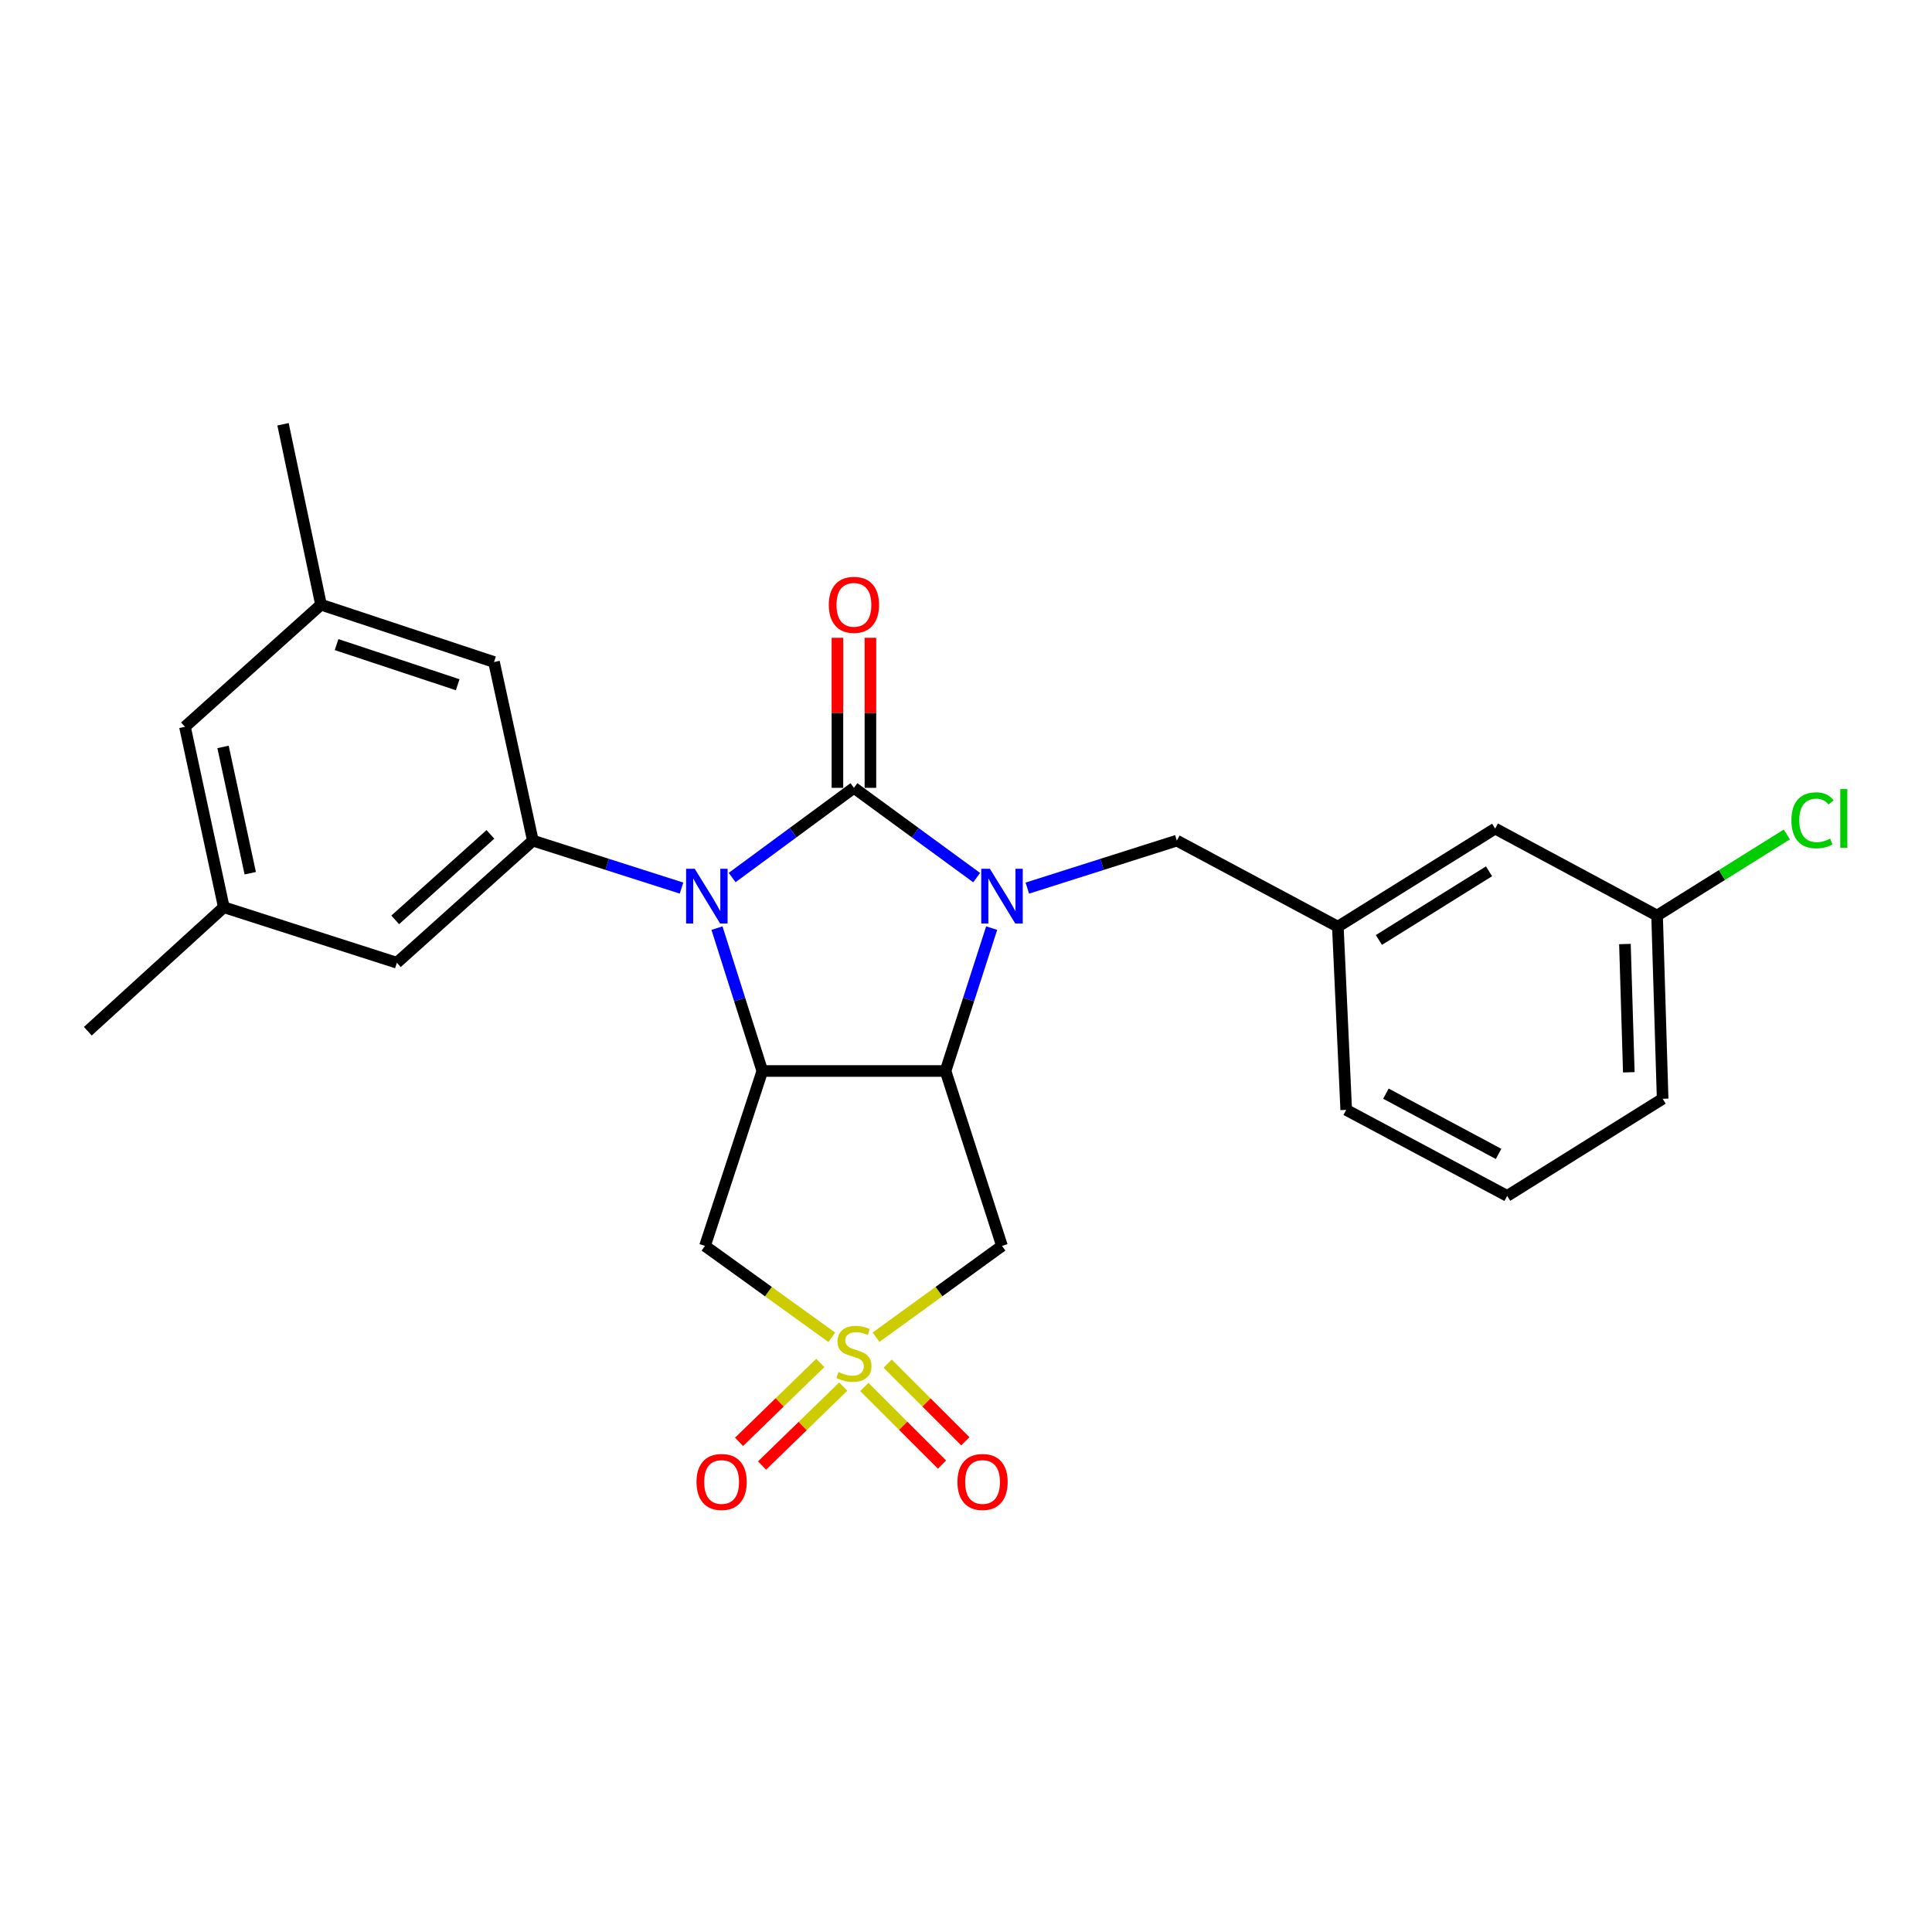 <?xml version='1.0' encoding='iso-8859-1'?>
<svg version='1.1' baseProfile='full'
              xmlns='http://www.w3.org/2000/svg'
                      xmlns:rdkit='http://www.rdkit.org/xml'
                      xmlns:xlink='http://www.w3.org/1999/xlink'
                  xml:space='preserve'
width='1000px' height='1000px' viewBox='0 0 1000 1000'>
<!-- END OF HEADER -->
<rect style='opacity:1.0;fill:#FFFFFF;stroke:none' width='1000' height='1000' x='0' y='0'> </rect>
<path class='bond-0' d='M 441.99,407.786 L 473.751,431.022' style='fill:none;fill-rule:evenodd;stroke:#000000;stroke-width:6px;stroke-linecap:butt;stroke-linejoin:miter;stroke-opacity:1' />
<path class='bond-0' d='M 473.751,431.022 L 505.512,454.258' style='fill:none;fill-rule:evenodd;stroke:#0000FF;stroke-width:6px;stroke-linecap:butt;stroke-linejoin:miter;stroke-opacity:1' />
<path class='bond-1' d='M 441.99,407.786 L 410.476,430.994' style='fill:none;fill-rule:evenodd;stroke:#000000;stroke-width:6px;stroke-linecap:butt;stroke-linejoin:miter;stroke-opacity:1' />
<path class='bond-1' d='M 410.476,430.994 L 378.961,454.202' style='fill:none;fill-rule:evenodd;stroke:#0000FF;stroke-width:6px;stroke-linecap:butt;stroke-linejoin:miter;stroke-opacity:1' />
<path class='bond-9' d='M 450.529,407.786 L 450.529,368.949' style='fill:none;fill-rule:evenodd;stroke:#000000;stroke-width:6px;stroke-linecap:butt;stroke-linejoin:miter;stroke-opacity:1' />
<path class='bond-9' d='M 450.529,368.949 L 450.529,330.112' style='fill:none;fill-rule:evenodd;stroke:#FF0000;stroke-width:6px;stroke-linecap:butt;stroke-linejoin:miter;stroke-opacity:1' />
<path class='bond-9' d='M 433.451,407.786 L 433.451,368.949' style='fill:none;fill-rule:evenodd;stroke:#000000;stroke-width:6px;stroke-linecap:butt;stroke-linejoin:miter;stroke-opacity:1' />
<path class='bond-9' d='M 433.451,368.949 L 433.451,330.112' style='fill:none;fill-rule:evenodd;stroke:#FF0000;stroke-width:6px;stroke-linecap:butt;stroke-linejoin:miter;stroke-opacity:1' />
<path class='bond-3' d='M 513.285,480.389 L 501.344,517.369' style='fill:none;fill-rule:evenodd;stroke:#0000FF;stroke-width:6px;stroke-linecap:butt;stroke-linejoin:miter;stroke-opacity:1' />
<path class='bond-3' d='M 501.344,517.369 L 489.402,554.349' style='fill:none;fill-rule:evenodd;stroke:#000000;stroke-width:6px;stroke-linecap:butt;stroke-linejoin:miter;stroke-opacity:1' />
<path class='bond-8' d='M 531.74,459.686 L 570.436,447.394' style='fill:none;fill-rule:evenodd;stroke:#0000FF;stroke-width:6px;stroke-linecap:butt;stroke-linejoin:miter;stroke-opacity:1' />
<path class='bond-8' d='M 570.436,447.394 L 609.132,435.103' style='fill:none;fill-rule:evenodd;stroke:#000000;stroke-width:6px;stroke-linecap:butt;stroke-linejoin:miter;stroke-opacity:1' />
<path class='bond-4' d='M 371.105,480.385 L 382.842,517.367' style='fill:none;fill-rule:evenodd;stroke:#0000FF;stroke-width:6px;stroke-linecap:butt;stroke-linejoin:miter;stroke-opacity:1' />
<path class='bond-4' d='M 382.842,517.367 L 394.578,554.349' style='fill:none;fill-rule:evenodd;stroke:#000000;stroke-width:6px;stroke-linecap:butt;stroke-linejoin:miter;stroke-opacity:1' />
<path class='bond-7' d='M 352.755,459.668 L 314.28,447.385' style='fill:none;fill-rule:evenodd;stroke:#0000FF;stroke-width:6px;stroke-linecap:butt;stroke-linejoin:miter;stroke-opacity:1' />
<path class='bond-7' d='M 314.28,447.385 L 275.806,435.103' style='fill:none;fill-rule:evenodd;stroke:#000000;stroke-width:6px;stroke-linecap:butt;stroke-linejoin:miter;stroke-opacity:1' />
<path class='bond-2' d='M 430.535,692.172 L 397.717,668.524' style='fill:none;fill-rule:evenodd;stroke:#CCCC00;stroke-width:6px;stroke-linecap:butt;stroke-linejoin:miter;stroke-opacity:1' />
<path class='bond-2' d='M 397.717,668.524 L 364.899,644.875' style='fill:none;fill-rule:evenodd;stroke:#000000;stroke-width:6px;stroke-linecap:butt;stroke-linejoin:miter;stroke-opacity:1' />
<path class='bond-10' d='M 447.386,717.897 L 467.484,737.989' style='fill:none;fill-rule:evenodd;stroke:#CCCC00;stroke-width:6px;stroke-linecap:butt;stroke-linejoin:miter;stroke-opacity:1' />
<path class='bond-10' d='M 467.484,737.989 L 487.581,758.08' style='fill:none;fill-rule:evenodd;stroke:#FF0000;stroke-width:6px;stroke-linecap:butt;stroke-linejoin:miter;stroke-opacity:1' />
<path class='bond-10' d='M 459.461,705.819 L 479.559,725.91' style='fill:none;fill-rule:evenodd;stroke:#CCCC00;stroke-width:6px;stroke-linecap:butt;stroke-linejoin:miter;stroke-opacity:1' />
<path class='bond-10' d='M 479.559,725.91 L 499.656,746.002' style='fill:none;fill-rule:evenodd;stroke:#FF0000;stroke-width:6px;stroke-linecap:butt;stroke-linejoin:miter;stroke-opacity:1' />
<path class='bond-11' d='M 424.571,705.449 L 403.556,725.873' style='fill:none;fill-rule:evenodd;stroke:#CCCC00;stroke-width:6px;stroke-linecap:butt;stroke-linejoin:miter;stroke-opacity:1' />
<path class='bond-11' d='M 403.556,725.873 L 382.541,746.297' style='fill:none;fill-rule:evenodd;stroke:#FF0000;stroke-width:6px;stroke-linecap:butt;stroke-linejoin:miter;stroke-opacity:1' />
<path class='bond-11' d='M 436.474,717.696 L 415.459,738.12' style='fill:none;fill-rule:evenodd;stroke:#CCCC00;stroke-width:6px;stroke-linecap:butt;stroke-linejoin:miter;stroke-opacity:1' />
<path class='bond-11' d='M 415.459,738.12 L 394.444,758.544' style='fill:none;fill-rule:evenodd;stroke:#FF0000;stroke-width:6px;stroke-linecap:butt;stroke-linejoin:miter;stroke-opacity:1' />
<path class='bond-27' d='M 453.436,692.13 L 486.031,668.502' style='fill:none;fill-rule:evenodd;stroke:#CCCC00;stroke-width:6px;stroke-linecap:butt;stroke-linejoin:miter;stroke-opacity:1' />
<path class='bond-27' d='M 486.031,668.502 L 518.625,644.875' style='fill:none;fill-rule:evenodd;stroke:#000000;stroke-width:6px;stroke-linecap:butt;stroke-linejoin:miter;stroke-opacity:1' />
<path class='bond-5' d='M 489.402,554.349 L 518.625,644.875' style='fill:none;fill-rule:evenodd;stroke:#000000;stroke-width:6px;stroke-linecap:butt;stroke-linejoin:miter;stroke-opacity:1' />
<path class='bond-26' d='M 489.402,554.349 L 394.578,554.349' style='fill:none;fill-rule:evenodd;stroke:#000000;stroke-width:6px;stroke-linecap:butt;stroke-linejoin:miter;stroke-opacity:1' />
<path class='bond-6' d='M 394.578,554.349 L 364.899,644.875' style='fill:none;fill-rule:evenodd;stroke:#000000;stroke-width:6px;stroke-linecap:butt;stroke-linejoin:miter;stroke-opacity:1' />
<path class='bond-12' d='M 275.806,435.103 L 205.414,498.312' style='fill:none;fill-rule:evenodd;stroke:#000000;stroke-width:6px;stroke-linecap:butt;stroke-linejoin:miter;stroke-opacity:1' />
<path class='bond-12' d='M 253.837,431.877 L 204.562,476.124' style='fill:none;fill-rule:evenodd;stroke:#000000;stroke-width:6px;stroke-linecap:butt;stroke-linejoin:miter;stroke-opacity:1' />
<path class='bond-13' d='M 275.806,435.103 L 255.701,342.66' style='fill:none;fill-rule:evenodd;stroke:#000000;stroke-width:6px;stroke-linecap:butt;stroke-linejoin:miter;stroke-opacity:1' />
<path class='bond-14' d='M 609.132,435.103 L 692.466,479.649' style='fill:none;fill-rule:evenodd;stroke:#000000;stroke-width:6px;stroke-linecap:butt;stroke-linejoin:miter;stroke-opacity:1' />
<path class='bond-16' d='M 205.414,498.312 L 115.847,469.582' style='fill:none;fill-rule:evenodd;stroke:#000000;stroke-width:6px;stroke-linecap:butt;stroke-linejoin:miter;stroke-opacity:1' />
<path class='bond-15' d='M 255.701,342.66 L 166.152,312.981' style='fill:none;fill-rule:evenodd;stroke:#000000;stroke-width:6px;stroke-linecap:butt;stroke-linejoin:miter;stroke-opacity:1' />
<path class='bond-15' d='M 236.896,354.42 L 174.212,333.645' style='fill:none;fill-rule:evenodd;stroke:#000000;stroke-width:6px;stroke-linecap:butt;stroke-linejoin:miter;stroke-opacity:1' />
<path class='bond-18' d='M 692.466,479.649 L 773.893,428.878' style='fill:none;fill-rule:evenodd;stroke:#000000;stroke-width:6px;stroke-linecap:butt;stroke-linejoin:miter;stroke-opacity:1' />
<path class='bond-18' d='M 713.716,486.526 L 770.715,450.986' style='fill:none;fill-rule:evenodd;stroke:#000000;stroke-width:6px;stroke-linecap:butt;stroke-linejoin:miter;stroke-opacity:1' />
<path class='bond-22' d='M 692.466,479.649 L 696.793,574.464' style='fill:none;fill-rule:evenodd;stroke:#000000;stroke-width:6px;stroke-linecap:butt;stroke-linejoin:miter;stroke-opacity:1' />
<path class='bond-17' d='M 166.152,312.981 L 95.732,376.191' style='fill:none;fill-rule:evenodd;stroke:#000000;stroke-width:6px;stroke-linecap:butt;stroke-linejoin:miter;stroke-opacity:1' />
<path class='bond-23' d='M 166.152,312.981 L 146.493,219.6' style='fill:none;fill-rule:evenodd;stroke:#000000;stroke-width:6px;stroke-linecap:butt;stroke-linejoin:miter;stroke-opacity:1' />
<path class='bond-24' d='M 115.847,469.582 L 45.455,533.76' style='fill:none;fill-rule:evenodd;stroke:#000000;stroke-width:6px;stroke-linecap:butt;stroke-linejoin:miter;stroke-opacity:1' />
<path class='bond-28' d='M 115.847,469.582 L 95.732,376.191' style='fill:none;fill-rule:evenodd;stroke:#000000;stroke-width:6px;stroke-linecap:butt;stroke-linejoin:miter;stroke-opacity:1' />
<path class='bond-28' d='M 129.525,451.978 L 115.445,386.604' style='fill:none;fill-rule:evenodd;stroke:#000000;stroke-width:6px;stroke-linecap:butt;stroke-linejoin:miter;stroke-opacity:1' />
<path class='bond-19' d='M 773.893,428.878 L 857.701,473.89' style='fill:none;fill-rule:evenodd;stroke:#000000;stroke-width:6px;stroke-linecap:butt;stroke-linejoin:miter;stroke-opacity:1' />
<path class='bond-20' d='M 857.701,473.89 L 891.28,452.901' style='fill:none;fill-rule:evenodd;stroke:#000000;stroke-width:6px;stroke-linecap:butt;stroke-linejoin:miter;stroke-opacity:1' />
<path class='bond-20' d='M 891.28,452.901 L 924.859,431.911' style='fill:none;fill-rule:evenodd;stroke:#00CC00;stroke-width:6px;stroke-linecap:butt;stroke-linejoin:miter;stroke-opacity:1' />
<path class='bond-29' d='M 857.701,473.89 L 860.576,568.723' style='fill:none;fill-rule:evenodd;stroke:#000000;stroke-width:6px;stroke-linecap:butt;stroke-linejoin:miter;stroke-opacity:1' />
<path class='bond-29' d='M 841.062,488.632 L 843.074,555.016' style='fill:none;fill-rule:evenodd;stroke:#000000;stroke-width:6px;stroke-linecap:butt;stroke-linejoin:miter;stroke-opacity:1' />
<path class='bond-21' d='M 780.117,619.001 L 696.793,574.464' style='fill:none;fill-rule:evenodd;stroke:#000000;stroke-width:6px;stroke-linecap:butt;stroke-linejoin:miter;stroke-opacity:1' />
<path class='bond-21' d='M 775.669,597.258 L 717.342,566.082' style='fill:none;fill-rule:evenodd;stroke:#000000;stroke-width:6px;stroke-linecap:butt;stroke-linejoin:miter;stroke-opacity:1' />
<path class='bond-25' d='M 780.117,619.001 L 860.576,568.723' style='fill:none;fill-rule:evenodd;stroke:#000000;stroke-width:6px;stroke-linecap:butt;stroke-linejoin:miter;stroke-opacity:1' />
<path  class='atom-1' d='M 512.365 449.692
L 521.645 464.692
Q 522.565 466.172, 524.045 468.852
Q 525.525 471.532, 525.605 471.692
L 525.605 449.692
L 529.365 449.692
L 529.365 478.012
L 525.485 478.012
L 515.525 461.612
Q 514.365 459.692, 513.125 457.492
Q 511.925 455.292, 511.565 454.612
L 511.565 478.012
L 507.885 478.012
L 507.885 449.692
L 512.365 449.692
' fill='#0000FF'/>
<path  class='atom-2' d='M 359.598 449.692
L 368.878 464.692
Q 369.798 466.172, 371.278 468.852
Q 372.758 471.532, 372.838 471.692
L 372.838 449.692
L 376.598 449.692
L 376.598 478.012
L 372.718 478.012
L 362.758 461.612
Q 361.598 459.692, 360.358 457.492
Q 359.158 455.292, 358.798 454.612
L 358.798 478.012
L 355.118 478.012
L 355.118 449.692
L 359.598 449.692
' fill='#0000FF'/>
<path  class='atom-3' d='M 433.99 710.147
Q 434.31 710.267, 435.63 710.827
Q 436.95 711.387, 438.39 711.747
Q 439.87 712.067, 441.31 712.067
Q 443.99 712.067, 445.55 710.787
Q 447.11 709.467, 447.11 707.187
Q 447.11 705.627, 446.31 704.667
Q 445.55 703.707, 444.35 703.187
Q 443.15 702.667, 441.15 702.067
Q 438.63 701.307, 437.11 700.587
Q 435.63 699.867, 434.55 698.347
Q 433.51 696.827, 433.51 694.267
Q 433.51 690.707, 435.91 688.507
Q 438.35 686.307, 443.15 686.307
Q 446.43 686.307, 450.15 687.867
L 449.23 690.947
Q 445.83 689.547, 443.27 689.547
Q 440.51 689.547, 438.99 690.707
Q 437.47 691.827, 437.51 693.787
Q 437.51 695.307, 438.27 696.227
Q 439.07 697.147, 440.19 697.667
Q 441.35 698.187, 443.27 698.787
Q 445.83 699.587, 447.35 700.387
Q 448.87 701.187, 449.95 702.827
Q 451.07 704.427, 451.07 707.187
Q 451.07 711.107, 448.43 713.227
Q 445.83 715.307, 441.47 715.307
Q 438.95 715.307, 437.03 714.747
Q 435.15 714.227, 432.91 713.307
L 433.99 710.147
' fill='#CCCC00'/>
<path  class='atom-10' d='M 428.99 313.061
Q 428.99 306.261, 432.35 302.461
Q 435.71 298.661, 441.99 298.661
Q 448.27 298.661, 451.63 302.461
Q 454.99 306.261, 454.99 313.061
Q 454.99 319.941, 451.59 323.861
Q 448.19 327.741, 441.99 327.741
Q 435.75 327.741, 432.35 323.861
Q 428.99 319.981, 428.99 313.061
M 441.99 324.541
Q 446.31 324.541, 448.63 321.661
Q 450.99 318.741, 450.99 313.061
Q 450.99 307.501, 448.63 304.701
Q 446.31 301.861, 441.99 301.861
Q 437.67 301.861, 435.31 304.661
Q 432.99 307.461, 432.99 313.061
Q 432.99 318.781, 435.31 321.661
Q 437.67 324.541, 441.99 324.541
' fill='#FF0000'/>
<path  class='atom-11' d='M 495.568 767.066
Q 495.568 760.266, 498.928 756.466
Q 502.288 752.666, 508.568 752.666
Q 514.848 752.666, 518.208 756.466
Q 521.568 760.266, 521.568 767.066
Q 521.568 773.946, 518.168 777.866
Q 514.768 781.746, 508.568 781.746
Q 502.328 781.746, 498.928 777.866
Q 495.568 773.986, 495.568 767.066
M 508.568 778.546
Q 512.888 778.546, 515.208 775.666
Q 517.568 772.746, 517.568 767.066
Q 517.568 761.506, 515.208 758.706
Q 512.888 755.866, 508.568 755.866
Q 504.248 755.866, 501.888 758.666
Q 499.568 761.466, 499.568 767.066
Q 499.568 772.786, 501.888 775.666
Q 504.248 778.546, 508.568 778.546
' fill='#FF0000'/>
<path  class='atom-12' d='M 360.505 767.066
Q 360.505 760.266, 363.865 756.466
Q 367.225 752.666, 373.505 752.666
Q 379.785 752.666, 383.145 756.466
Q 386.505 760.266, 386.505 767.066
Q 386.505 773.946, 383.105 777.866
Q 379.705 781.746, 373.505 781.746
Q 367.265 781.746, 363.865 777.866
Q 360.505 773.986, 360.505 767.066
M 373.505 778.546
Q 377.825 778.546, 380.145 775.666
Q 382.505 772.746, 382.505 767.066
Q 382.505 761.506, 380.145 758.706
Q 377.825 755.866, 373.505 755.866
Q 369.185 755.866, 366.825 758.666
Q 364.505 761.466, 364.505 767.066
Q 364.505 772.786, 366.825 775.666
Q 369.185 778.546, 373.505 778.546
' fill='#FF0000'/>
<path  class='atom-21' d='M 927.231 424.583
Q 927.231 417.543, 930.511 413.863
Q 933.831 410.143, 940.111 410.143
Q 945.951 410.143, 949.071 414.263
L 946.431 416.423
Q 944.151 413.423, 940.111 413.423
Q 935.831 413.423, 933.551 416.303
Q 931.311 419.143, 931.311 424.583
Q 931.311 430.183, 933.631 433.063
Q 935.991 435.943, 940.551 435.943
Q 943.671 435.943, 947.311 434.063
L 948.431 437.063
Q 946.951 438.023, 944.711 438.583
Q 942.471 439.143, 939.991 439.143
Q 933.831 439.143, 930.511 435.383
Q 927.231 431.623, 927.231 424.583
' fill='#00CC00'/>
<path  class='atom-21' d='M 952.511 408.423
L 956.191 408.423
L 956.191 438.783
L 952.511 438.783
L 952.511 408.423
' fill='#00CC00'/>
</svg>
